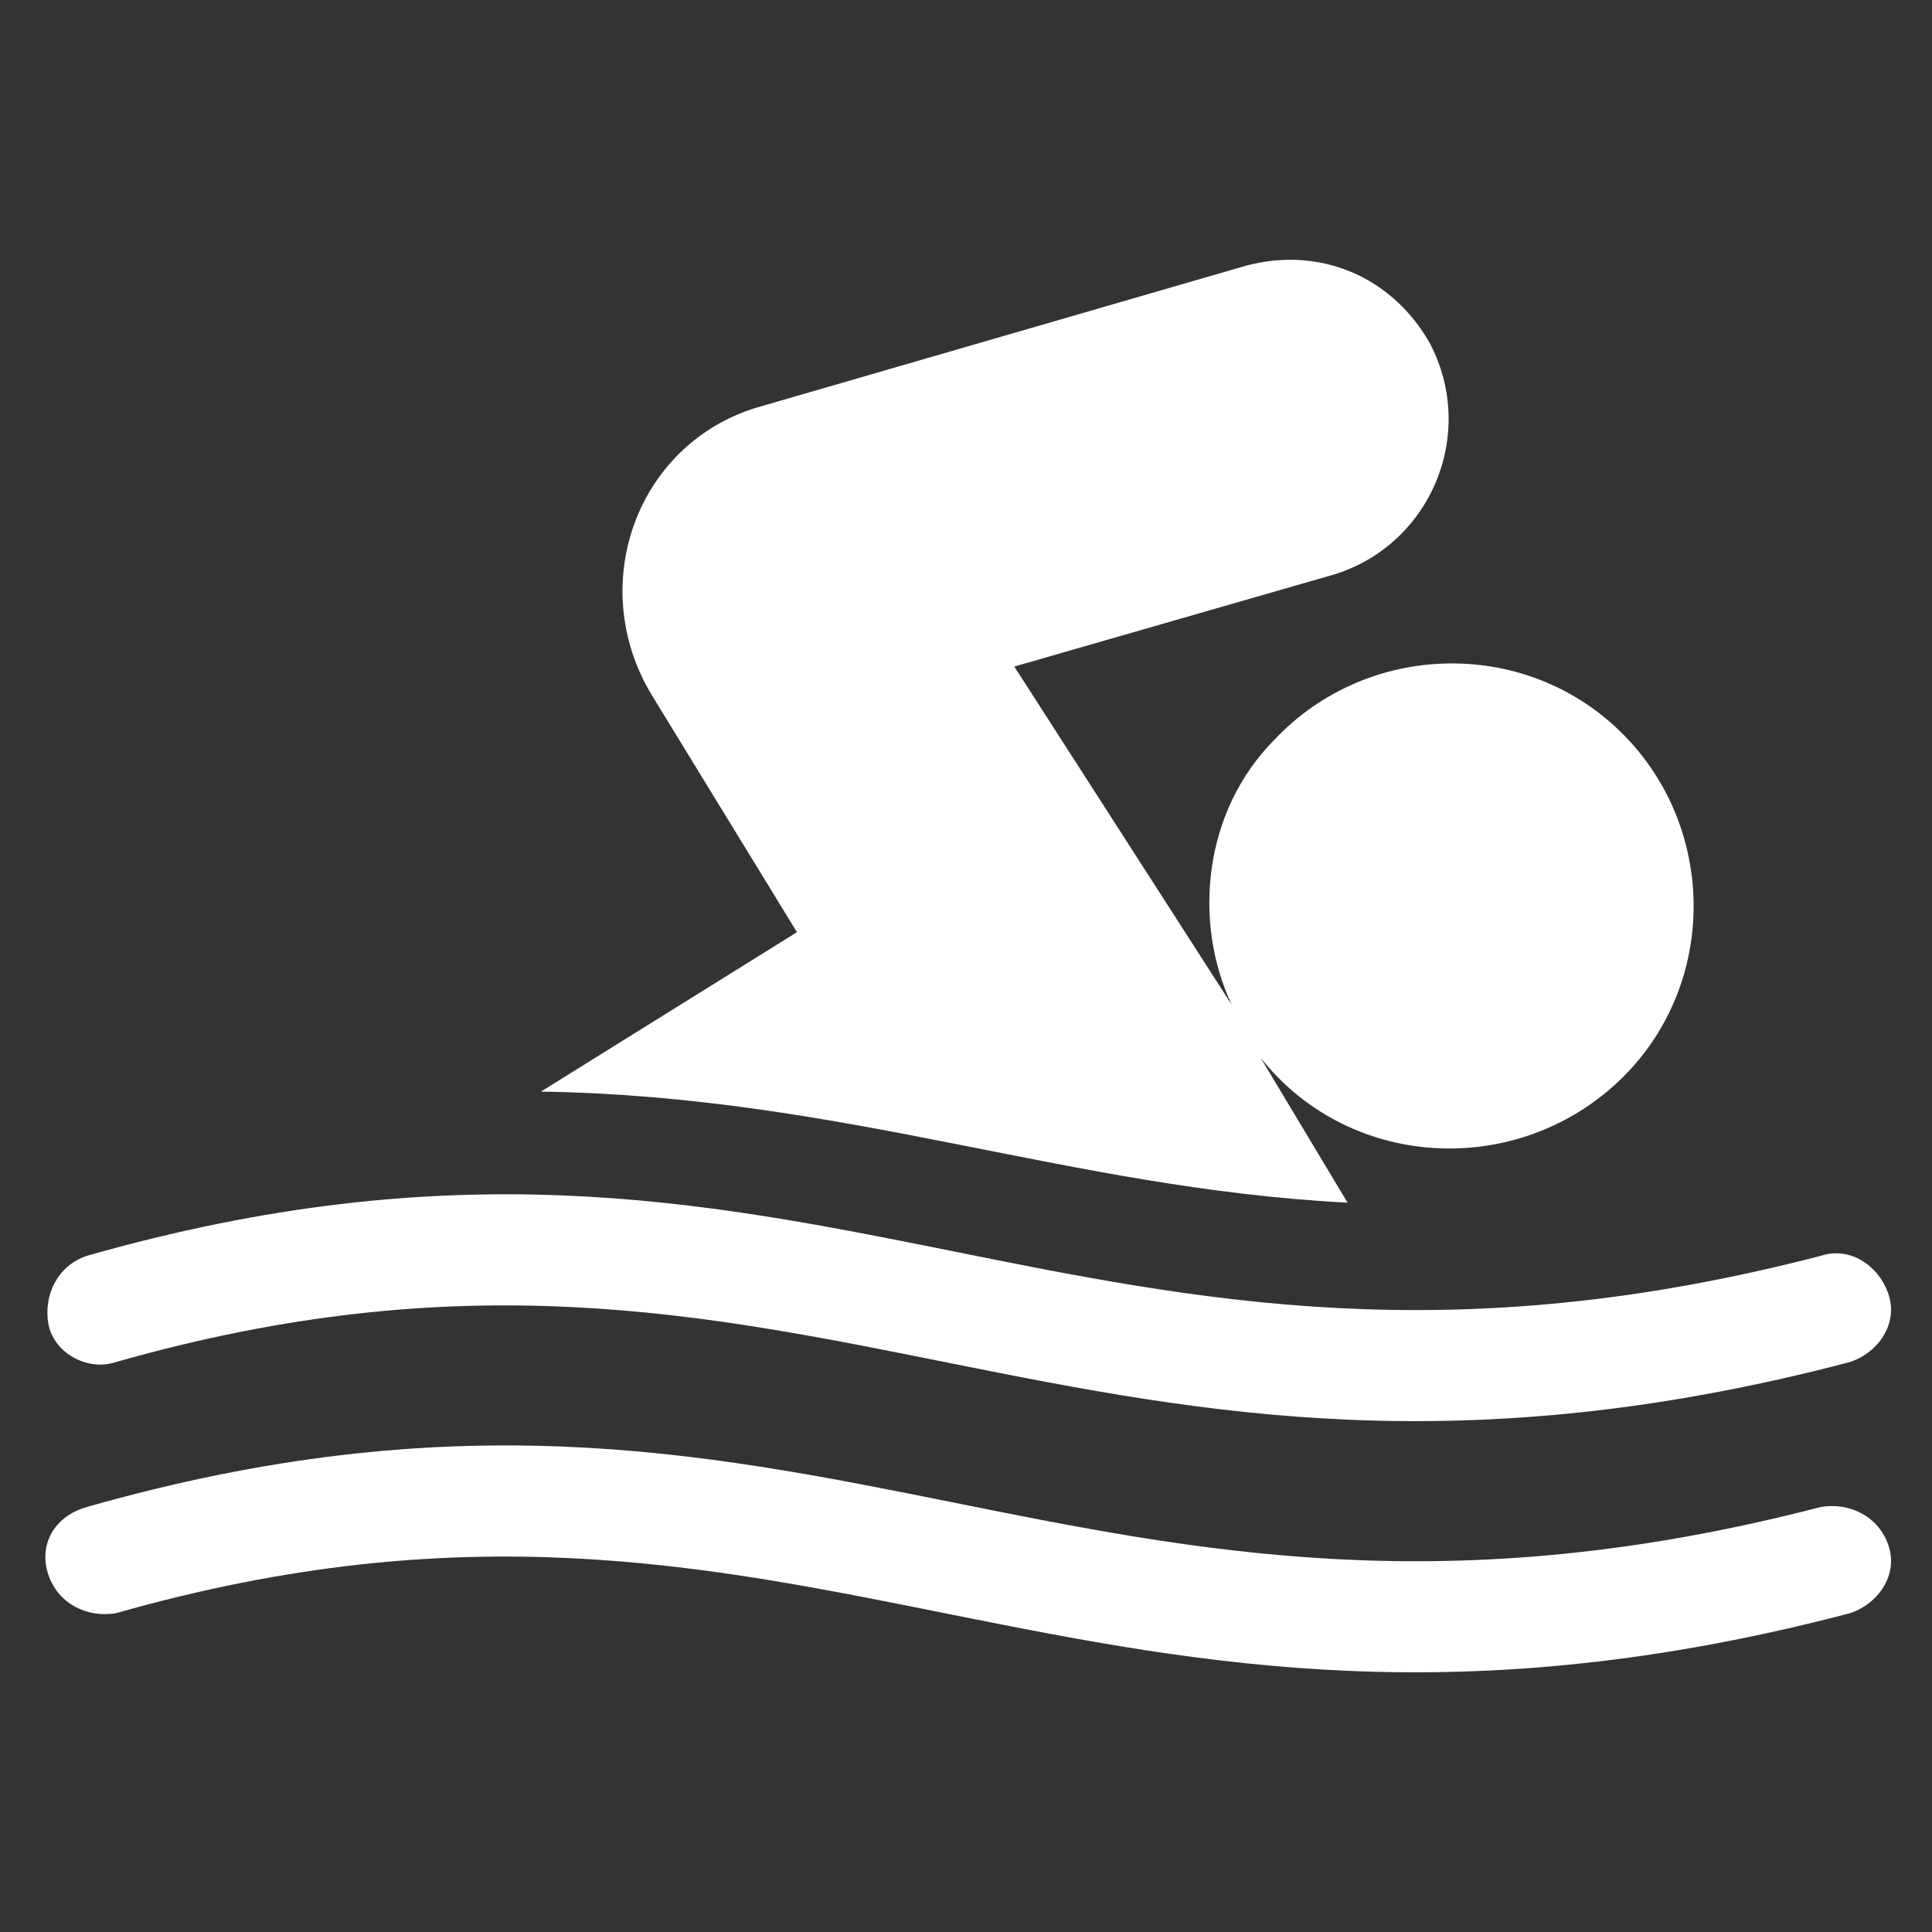 
<svg xmlns="http://www.w3.org/2000/svg" xmlns:xlink="http://www.w3.org/1999/xlink" x="0px" y="0px"
	 viewBox="0 0 40 40" enable-background="new 0 0 40 40" xml:space="preserve">
<rect x="0" y="0" width="40" height="40" fill="#333333" stroke="none"/>
<g>
	<path fill="#fff" d="M27.9,24.9l-1.8-3c1.9,2.4,5.5,2.5,7.6,0.3c1.9-2,1.8-5.2-0.2-7.1c-2-1.9-5.2-1.8-7.1,0.2
		c-1.5,1.5-1.7,3.8-0.9,5.5L21,13.8l6.6-1.9c2-0.6,3-2.9,2-4.8c-0.8-1.4-2.3-2-3.8-1.6l-10,2.9c-2.6,0.7-3.7,3.7-2.3,6l3,4.9
		l-5.3,3.3C17.5,22.7,22.1,24.6,27.9,24.9"/>
	<path fill="#fff" d="M2.4,28.2c14.4-4.1,19.9,4.2,35.9,0c0.6-0.2,1-0.8,0.8-1.4c-0.2-0.6-0.8-1-1.4-0.8c-15.4,4-20.8-4.3-35.9,0
		c-0.6,0.2-0.9,0.8-0.8,1.4C1.1,28,1.8,28.4,2.4,28.2"/>
	<path fill="#fff" d="M37.7,31.2c-15.4,4-20.8-4.3-35.9,0C1.1,31.4,0.8,32,1,32.6c0.2,0.6,0.8,0.9,1.4,0.8
		c14.4-4.1,19.9,4.2,35.9,0c0.6-0.2,1-0.8,0.8-1.4C38.9,31.4,38.3,31.1,37.7,31.2"/>
</g>
</svg>
